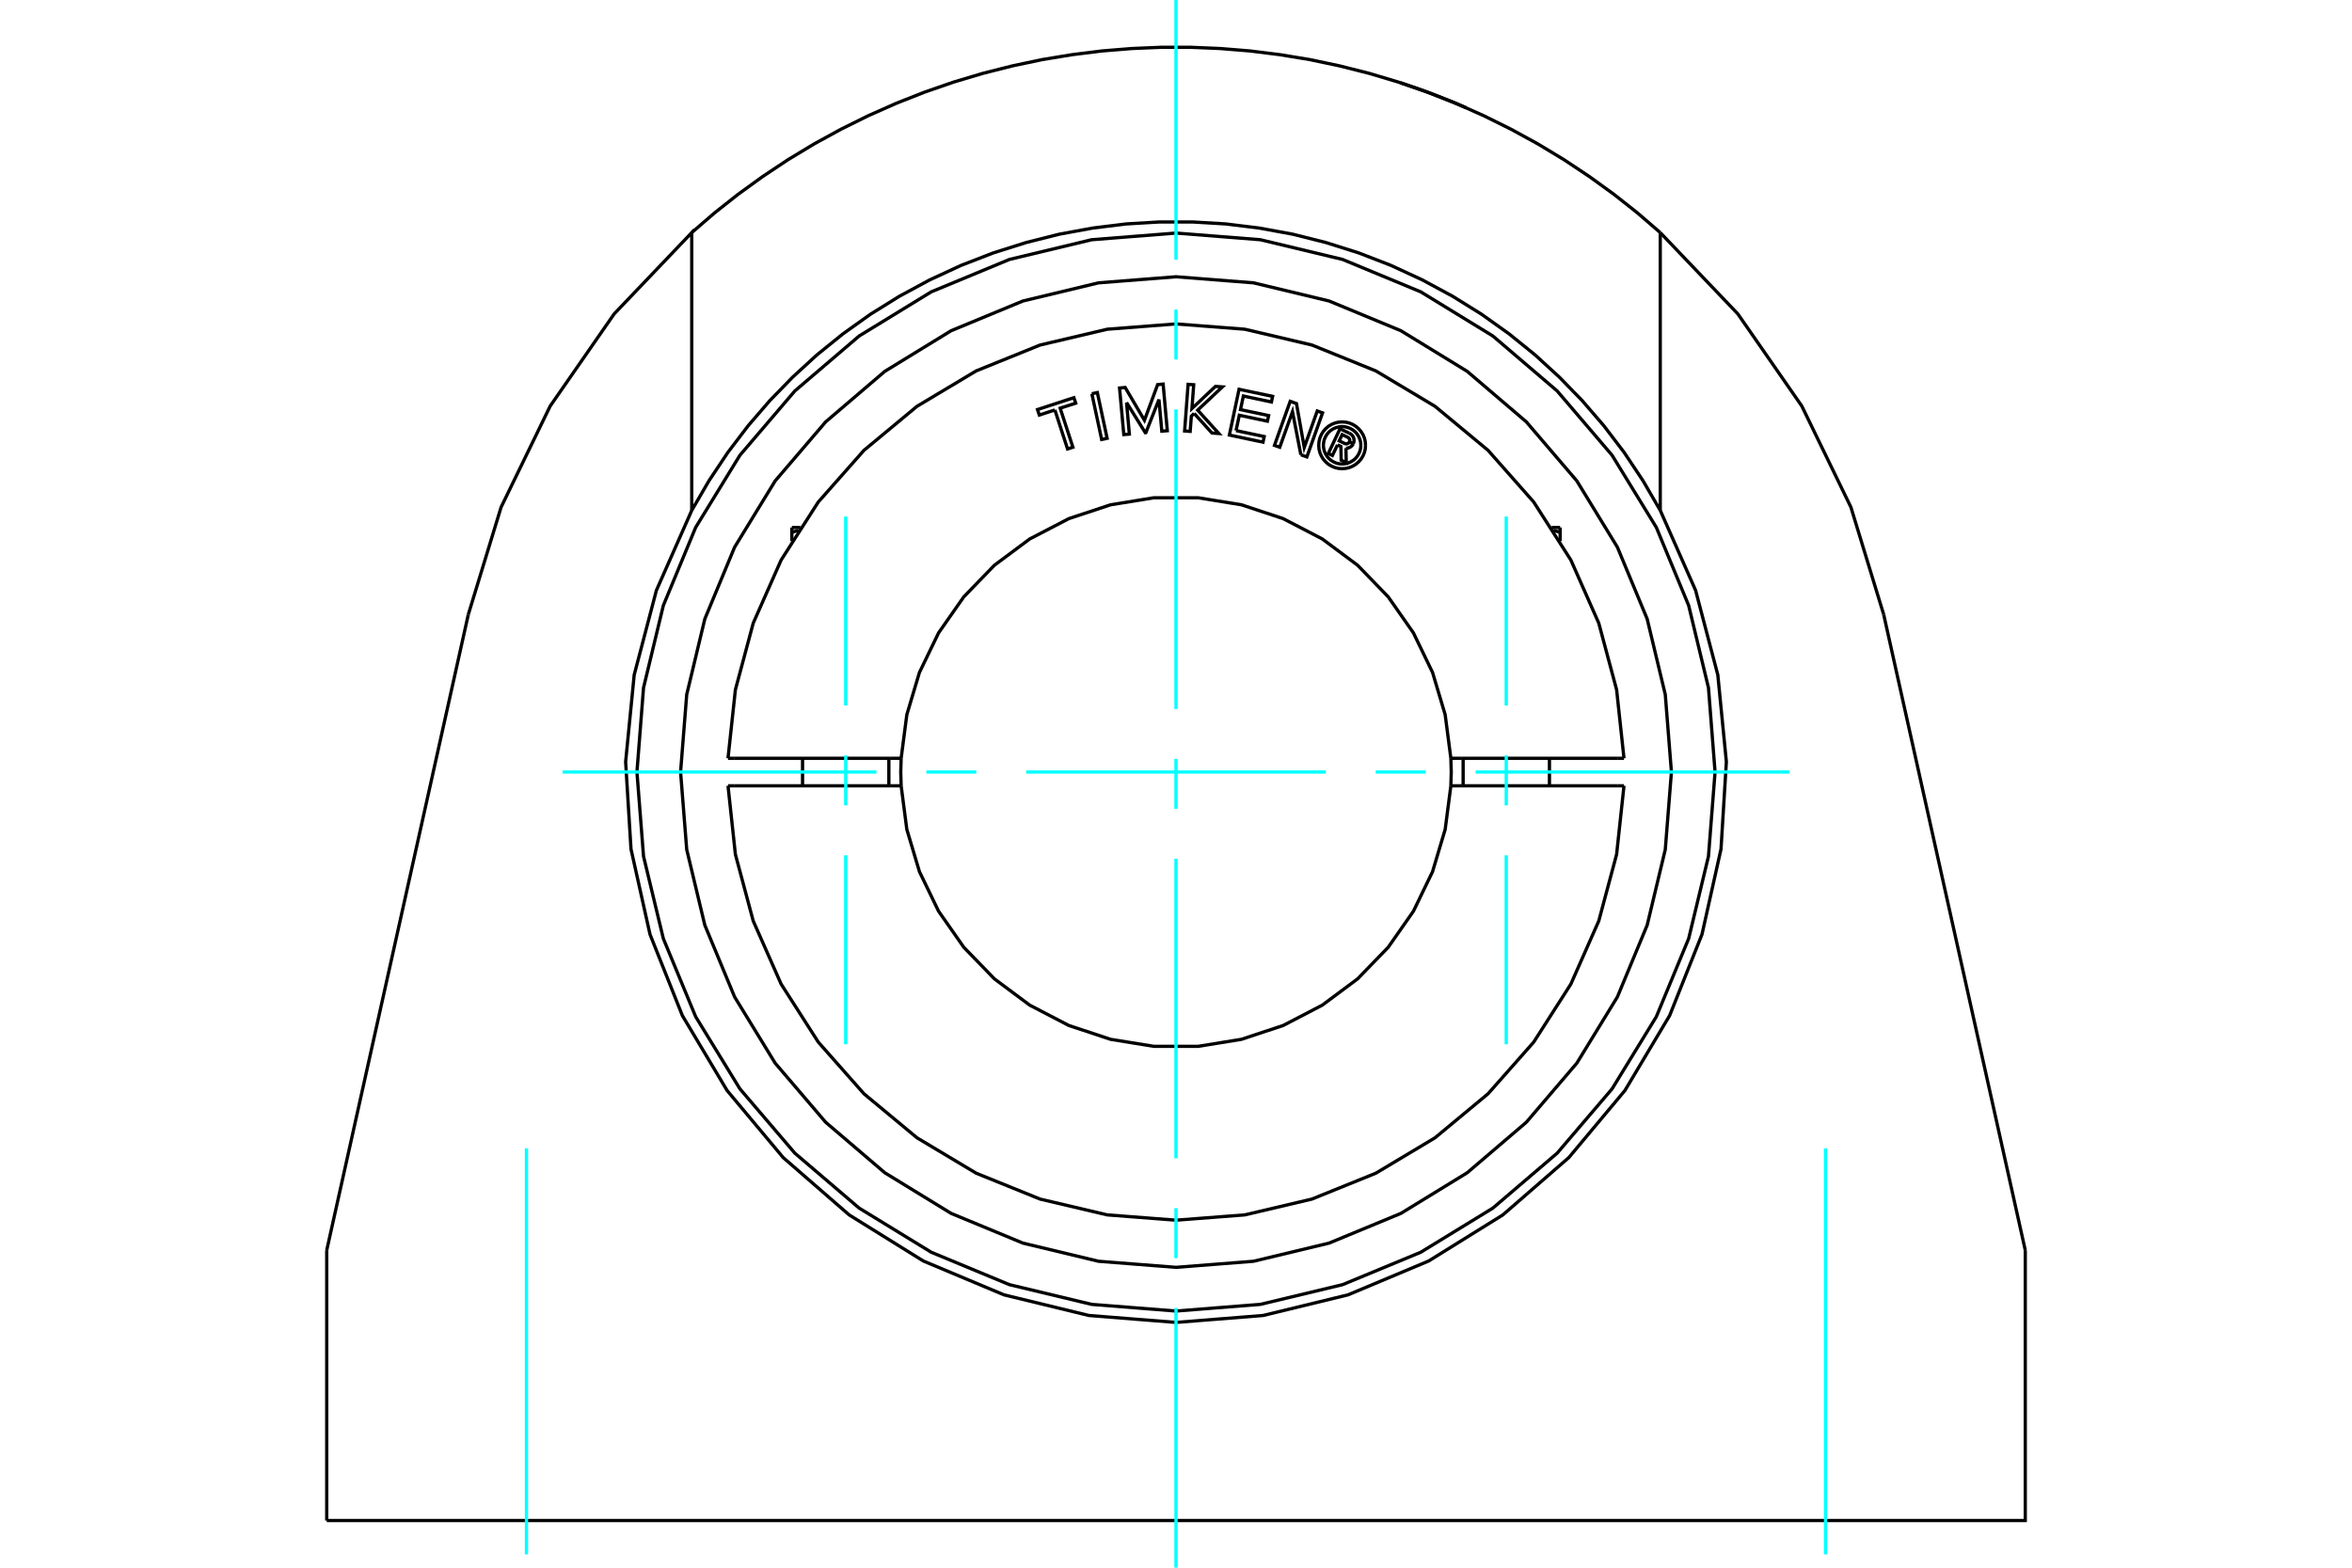 <?xml version="1.0" standalone="no"?>
<!DOCTYPE svg PUBLIC "-//W3C//DTD SVG 1.1//EN"
	"http://www.w3.org/Graphics/SVG/1.1/DTD/svg11.dtd">
<svg xmlns="http://www.w3.org/2000/svg" height="100%" width="100%" viewBox="0 0 36000 24000">
	<rect x="-1800" y="-1200" width="39600" height="26400" style="fill:#FFF"/>
	<g style="fill:none; fill-rule:evenodd" transform="matrix(1 0 0 1 0 0)">
		<g style="fill:none; stroke:#000; stroke-width:50; shape-rendering:geometricPrecision">
			<polyline points="21433,1266 21435,1267 21441,1269 21451,1272 21465,1277 21484,1283 21506,1290 21531,1299 21560,1309 21590,1319 21624,1331 21661,1343 21700,1357 21742,1372 21786,1388 21830,1404 21875,1421 21919,1437 21963,1454 22007,1471 22051,1488 22095,1506 22138,1523 22179,1539 22218,1555 22254,1570 22287,1584 22317,1596 22344,1608 22369,1618 22391,1628 22408,1635 22422,1641 22432,1646 22438,1648 22440,1649"/>
			<polyline points="25412,7814 25149,7361 24860,6927 24548,6517 24216,6132 23868,5774 23497,5434 23099,5112 22677,4811 22233,4535 21770,4285 21290,4063 20797,3872 20294,3713 19785,3585 19272,3491 18759,3428 18251,3398 17749,3398 17241,3428 16728,3491 16215,3585 15706,3713 15203,3872 14710,4063 14230,4285 13767,4535 13323,4811 12901,5112 12503,5434 12132,5774 11784,6132 11452,6517 11140,6927 10851,7361 10588,7814"/>
			<line x1="25412" y1="3561" x2="25412" y2="7814"/>
			<polyline points="10588,3561 10935,3261 11297,2975 11673,2703 12061,2445 12460,2204 12871,1979 13291,1771 13719,1581 14156,1409 14598,1256 15047,1122 15499,1008 15954,912 16410,837 16867,780 17322,743 17775,724 18225,724 18678,743 19133,780 19590,837 20046,912 20501,1008 20953,1122 21402,1256 21844,1409 22281,1581 22709,1771 23129,1979 23540,2204 23939,2445 24327,2703 24703,2975 25065,3261 25412,3561"/>
			<polyline points="10588,7814 10588,3561 9401,4805 8421,6217 7670,7764 7168,9408"/>
			<line x1="5001" y1="19140" x2="7168" y2="9408"/>
			<line x1="5001" y1="23278" x2="5001" y2="19140"/>
			<polyline points="5001,23278 30999,23278 30999,19140"/>
			<line x1="28832" y1="9408" x2="30999" y2="19140"/>
			<polyline points="28832,9408 28330,7764 27579,6217 26599,4805 25412,3561"/>
			<polyline points="10588,7814 10047,9038 9707,10332 9576,11663 9658,12998 9949,14304 10444,15547 11129,16695 11987,17721 12997,18599 14133,19305 15367,19823 16667,20139 18000,20245 19333,20139 20633,19823 21867,19305 23003,18599 24013,17721 24871,16695 25556,15547 26051,14304 26342,12998 26424,11663 26293,10332 25953,9038 25412,7814"/>
			<polyline points="12120,8150 12123,8149 12126,8148 12129,8147 12133,8146 12136,8145 12139,8144 12142,8143 12145,8142 12148,8141 12151,8140 12154,8139 12156,8138 12159,8137 12162,8136 12165,8136 12168,8135 12171,8134 12174,8133 12177,8132 12180,8131 12183,8130 12186,8129 12189,8129 12192,8128 12195,8127 12197,8126 12200,8125 12203,8124 12206,8124 12209,8123 12212,8122 12215,8121 12218,8121 12220,8120 12223,8119"/>
			<line x1="12120" y1="8284" x2="12120" y2="8150"/>
			<line x1="12120" y1="8076" x2="12120" y2="8150"/>
			<line x1="12120" y1="8076" x2="12251" y2="8076"/>
			<line x1="23880" y1="8284" x2="23880" y2="8150"/>
			<polyline points="23777,8119 23780,8120 23782,8121 23785,8121 23788,8122 23791,8123 23794,8124 23797,8124 23800,8125 23803,8126 23805,8127 23808,8128 23811,8129 23814,8129 23817,8130 23820,8131 23823,8132 23826,8133 23829,8134 23832,8135 23835,8136 23838,8136 23841,8137 23844,8138 23846,8139 23849,8140 23852,8141 23855,8142 23858,8143 23861,8144 23864,8145 23867,8146 23871,8147 23874,8148 23877,8149 23880,8150 23880,8076"/>
			<line x1="23749" y1="8076" x2="23880" y2="8076"/>
			<polyline points="20472,6810 20394,6973 20331,6943 20510,6565 20651,6631"/>
			<polyline points="20714,6792 20721,6774 20725,6755 20725,6736 20723,6717 20717,6698 20709,6681 20697,6665 20684,6651 20668,6640 20651,6631"/>
			<polyline points="20714,6792 20654,6764 20657,6756 20658,6748 20659,6740 20658,6731 20655,6723 20652,6716 20647,6709 20641,6703 20635,6698 20628,6694 20543,6654 20498,6749 20584,6790 20591,6792 20599,6794 20607,6795 20615,6794 20623,6792 20631,6788 20638,6784 20644,6779 20649,6772 20653,6765 20714,6794"/>
			<polyline points="20601,6861 20620,6861 20640,6857 20658,6849 20676,6839 20691,6826 20704,6811 20714,6794"/>
			<polyline points="20601,6861 20606,7082 20528,7045 20524,6835 20472,6810"/>
			<polyline points="18919,6592 19350,6683 19332,6769 18817,6660 18965,5960 19479,6068 19461,6154 19031,6063 18987,6271 19418,6362 19399,6448 18969,6357 18919,6592"/>
			<polyline points="17243,6162 17286,6646 17201,6653 17136,5940 17222,5932 17517,6434 17719,5888 17803,5880 17867,6594 17783,6601 17739,6117 17539,6623 17530,6624 17243,6162"/>
			<polyline points="16146,6276 15908,6354 15880,6270 16437,6088 16465,6172 16227,6249 16422,6847 16340,6873 16146,6276"/>
			<polyline points="16712,6028 16796,6010 16946,6710 16862,6728 16712,6028"/>
			<polyline points="18278,6329 18235,6370 18217,6604 18132,6598 18185,5884 18271,5890 18244,6254 18604,5915 18710,5923 18332,6279 18656,6637 18550,6629 18278,6329"/>
			<polyline points="19911,6962 19783,6303 19588,6847 19507,6818 19748,6144 19844,6178 19963,6850 20162,6292 20243,6321 20003,6995 19911,6962"/>
			<polyline points="20901,6817 20897,6761 20884,6706 20862,6654 20833,6607 20796,6564 20753,6527 20706,6498 20654,6476 20599,6463 20543,6459 20487,6463 20432,6476 20380,6498 20332,6527 20290,6564 20253,6607 20224,6654 20202,6706 20189,6761 20185,6817 20189,6873 20202,6928 20224,6980 20253,7028 20290,7070 20332,7107 20380,7136 20432,7158 20487,7171 20543,7175 20599,7171 20654,7158 20706,7136 20753,7107 20796,7070 20833,7028 20862,6980 20884,6928 20897,6873 20901,6817"/>
			<polyline points="20829,6817 20826,6772 20815,6728 20798,6687 20775,6649 20746,6614 20711,6585 20673,6562 20631,6545 20588,6534 20543,6530 20498,6534 20454,6545 20413,6562 20375,6585 20340,6614 20311,6649 20288,6687 20270,6728 20260,6772 20256,6817 20260,6862 20270,6906 20288,6947 20311,6985 20340,7020 20375,7049 20413,7072 20454,7090 20498,7100 20543,7104 20588,7100 20631,7090 20673,7072 20711,7049 20746,7020 20775,6985 20798,6947 20815,6906 20826,6862 20829,6817"/>
			<line x1="13624" y1="11609" x2="13793" y2="11609"/>
			<line x1="11234" y1="11609" x2="13624" y2="11609"/>
			<line x1="11143" y1="11609" x2="11234" y2="11609"/>
			<line x1="11234" y1="12030" x2="11143" y2="12030"/>
			<line x1="13624" y1="12030" x2="11234" y2="12030"/>
			<line x1="13793" y1="12030" x2="13624" y2="12030"/>
			<line x1="22376" y1="12030" x2="22207" y2="12030"/>
			<line x1="24766" y1="12030" x2="22376" y2="12030"/>
			<line x1="24857" y1="12030" x2="24766" y2="12030"/>
			<polyline points="13793,11609 13787,11819 13793,12030"/>
			<polyline points="22207,12030 22213,11819 22207,11609"/>
			<line x1="24766" y1="11609" x2="24857" y2="11609"/>
			<line x1="22376" y1="11609" x2="24766" y2="11609"/>
			<line x1="22207" y1="11609" x2="22376" y2="11609"/>
			<polyline points="11143,12030 11256,13080 11529,14099 11956,15065 12525,15954 13224,16745 14036,17419 14942,17961 15920,18357 16948,18599 18000,18680 19052,18599 20080,18357 21058,17961 21964,17419 22776,16745 23475,15954 24044,15065 24471,14099 24744,13080 24857,12030"/>
			<polyline points="13793,12030 13880,12698 14073,13344 14366,13950 14752,14502 15221,14986 15761,15388 16359,15699 16998,15911 17663,16019 18337,16019 19002,15911 19641,15699 20239,15388 20779,14986 21248,14502 21634,13950 21927,13344 22120,12698 22207,12030"/>
			<polyline points="22207,11609 22120,10941 21927,10295 21634,9689 21248,9137 20779,8653 20239,8251 19641,7940 19002,7728 18337,7620 17663,7620 16998,7728 16359,7940 15761,8251 15221,8653 14752,9137 14366,9689 14073,10295 13880,10941 13793,11609"/>
			<polyline points="24857,11609 24744,10559 24471,9540 24044,8574 23475,7685 22776,6894 21964,6220 21058,5678 20080,5282 19052,5040 18000,4959 16948,5040 15920,5282 14942,5678 14036,6220 13224,6894 12525,7685 11956,8574 11529,9540 11256,10559 11143,11609"/>
			<polyline points="26251,11819 26150,10529 25847,9270 25352,8074 24675,6970 23834,5985 22850,5144 21746,4468 20550,3972 19291,3670 18000,3568 16709,3670 15450,3972 14254,4468 13150,5144 12166,5985 11325,6970 10648,8074 10153,9270 9850,10529 9749,11819 9850,13110 10153,14369 10648,15565 11325,16669 12166,17654 13150,18495 14254,19171 15450,19667 16709,19969 18000,20071 19291,19969 20550,19667 21746,19171 22850,18495 23834,17654 24675,16669 25352,15565 25847,14369 26150,13110 26251,11819"/>
			<polyline points="25583,11819 25489,10633 25212,9476 24756,8377 24135,7362 23362,6458 22457,5685 21442,5063 20343,4608 19186,4330 18000,4237 16814,4330 15657,4608 14558,5063 13543,5685 12638,6458 11865,7362 11244,8377 10788,9476 10511,10633 10417,11819 10511,13006 10788,14163 11244,15262 11865,16276 12638,17181 13543,17954 14558,18576 15657,19031 16814,19309 18000,19402 19186,19309 20343,19031 21442,18576 22457,17954 23362,17181 24135,16276 24756,15262 25212,14163 25489,13006 25583,11819"/>
			<line x1="13605" y1="12030" x2="13605" y2="11609"/>
			<line x1="12284" y1="11609" x2="12284" y2="12030"/>
			<line x1="23716" y1="12030" x2="23716" y2="11609"/>
			<line x1="22395" y1="11609" x2="22395" y2="12030"/>
		</g>
		<g style="fill:none; stroke:#0FF; stroke-width:50; shape-rendering:geometricPrecision">
			<line x1="18000" y1="24000" x2="18000" y2="20025"/>
			<line x1="18000" y1="19261" x2="18000" y2="18496"/>
			<line x1="18000" y1="17732" x2="18000" y2="13146"/>
			<line x1="18000" y1="12382" x2="18000" y2="11618"/>
			<line x1="18000" y1="10854" x2="18000" y2="6268"/>
			<line x1="18000" y1="5504" x2="18000" y2="4739"/>
			<line x1="18000" y1="3975" x2="18000" y2="0"/>
			<line x1="8612" y1="11819" x2="13414" y2="11819"/>
			<line x1="14179" y1="11819" x2="14943" y2="11819"/>
			<line x1="15707" y1="11819" x2="20293" y2="11819"/>
			<line x1="21057" y1="11819" x2="21821" y2="11819"/>
			<line x1="22586" y1="11819" x2="27388" y2="11819"/>
			<line x1="8058" y1="23796" x2="8058" y2="17580"/>
			<line x1="27942" y1="23796" x2="27942" y2="17580"/>
			<line x1="12945" y1="15987" x2="12945" y2="13094"/>
			<line x1="12945" y1="12330" x2="12945" y2="11565"/>
			<line x1="12945" y1="10801" x2="12945" y2="7908"/>
			<line x1="23055" y1="15987" x2="23055" y2="13094"/>
			<line x1="23055" y1="12330" x2="23055" y2="11565"/>
			<line x1="23055" y1="10801" x2="23055" y2="7908"/>
		</g>
	</g>
</svg>
